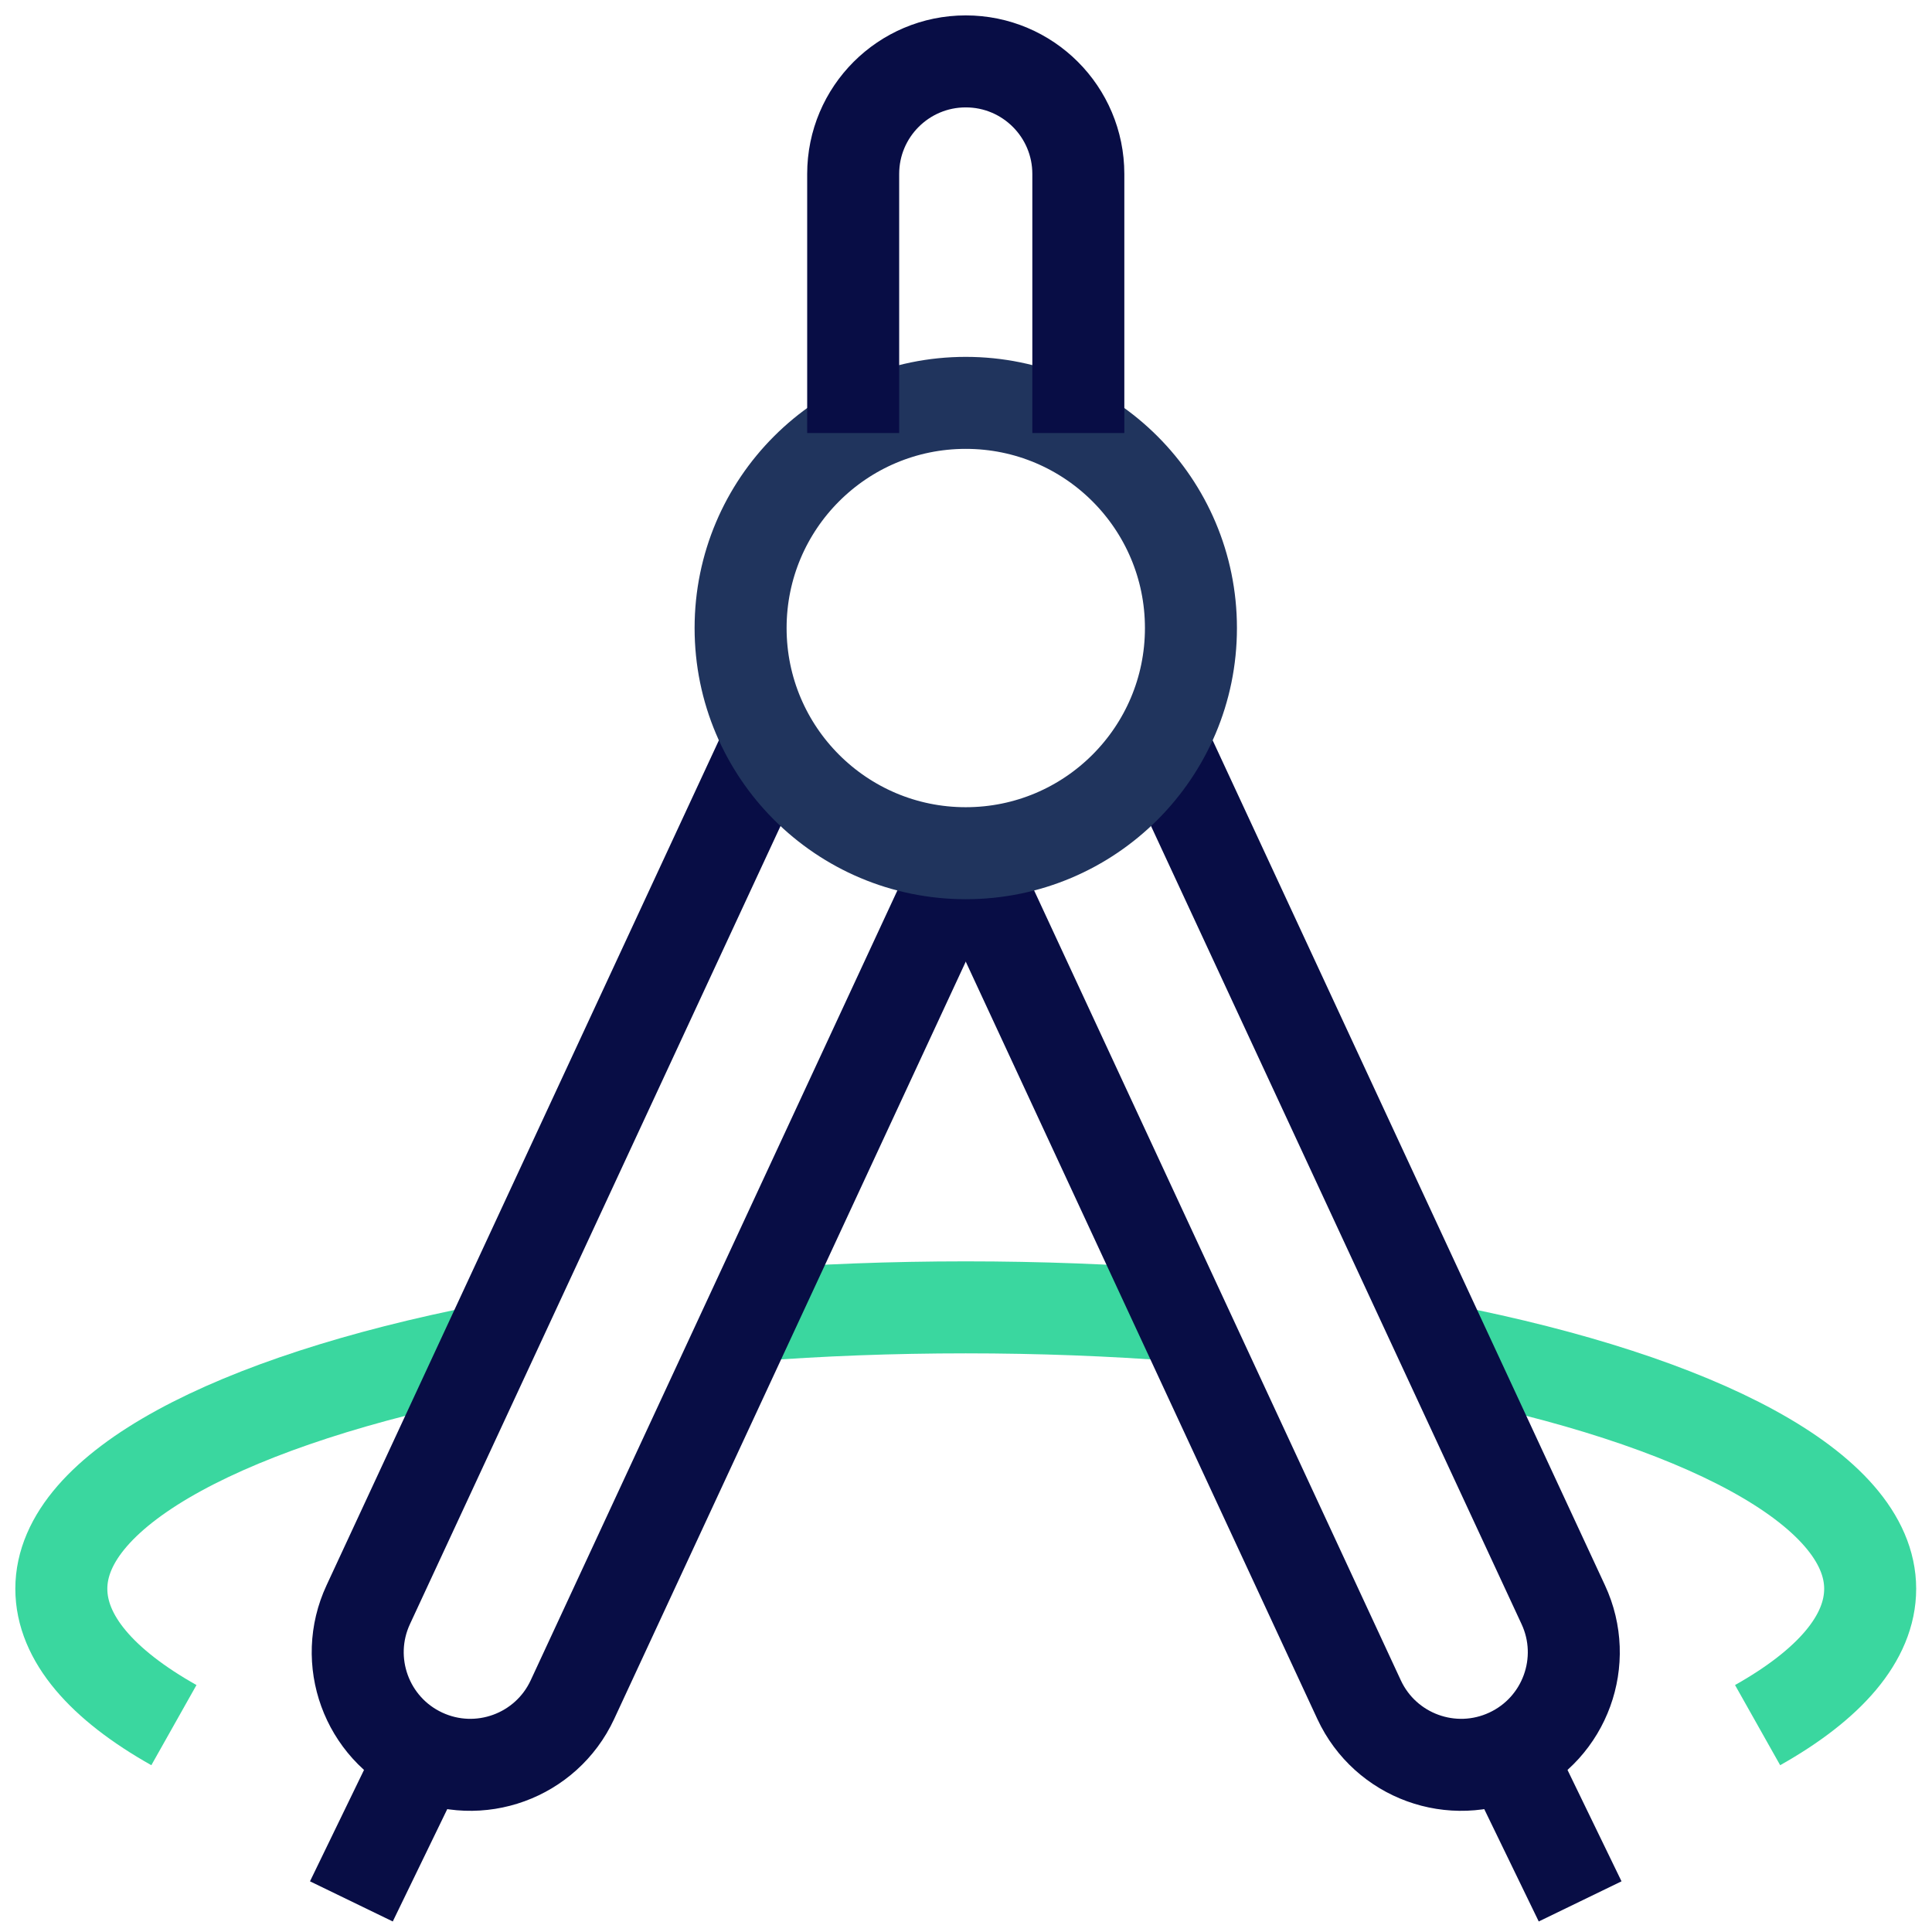 <?xml version="1.0" encoding="UTF-8"?>
<svg width="63px" height="63px" viewBox="0 0 63 63" version="1.1" xmlns="http://www.w3.org/2000/svg" xmlns:xlink="http://www.w3.org/1999/xlink">
    <title>Group 31</title>
    <g id="Page-1" stroke="none" stroke-width="1" fill="none" fill-rule="evenodd">
        <g id="главная" transform="translate(-962, -3712)" stroke-width="3">
            <g id="направления" transform="translate(50, 3569)">
                <g id="Group-22" transform="translate(880, 93)">
                    <g id="Group-31" transform="translate(34, 52.002)">
                        <path d="M3.671,42.032 C1.332,43.349 0,44.865 0,46.479 C0,49.754 5.613,52.629 13.876,54.253" id="Path" stroke="#3AD79F" transform="translate(6.938, 48.142) scale(-1, 1) rotate(-180) translate(-6.938, -48.142) "></path>
                        <path d="M22.51,40.628 C24.748,40.799 27.086,40.889 29.492,40.889 C31.898,40.889 34.236,40.799 36.474,40.628" id="Path" stroke="#3AD79F" transform="translate(29.492, 40.759) scale(-1, 1) rotate(-180) translate(-29.492, -40.759) "></path>
                        <path d="M45.109,54.253 C53.371,52.629 58.984,49.754 58.984,46.479 C58.984,44.865 57.652,43.349 55.313,42.032" id="Path" stroke="#3AD79F" transform="translate(52.046, 48.142) scale(-1, 1) rotate(-180) translate(-52.046, -48.142) "></path>
                        <line x1="47.199" y1="60" x2="49.526" y2="55.202" id="Path" stroke="#080D45" transform="translate(48.363, 57.601) scale(-1, 1) rotate(-180) translate(-48.363, -57.601) "></line>
                        <path d="M29.492,51.862 L16.664,24.23 C15.807,22.392 13.623,21.597 11.785,22.454 C9.948,23.311 9.153,25.495 10.009,27.333 L23.109,55.546" id="Path" stroke="#080D45" transform="translate(19.578, 38.828) scale(-1, 1) rotate(-180) translate(-19.578, -38.828) "></path>
                        <path d="M35.876,55.546 L48.975,27.333 C49.832,25.495 49.037,23.311 47.199,22.454 C45.361,21.597 43.177,22.392 42.32,24.23 L29.492,51.862" id="Path" stroke="#080D45" transform="translate(39.406, 38.828) scale(-1, 1) rotate(-180) translate(-39.406, -38.828) "></path>
                        <line x1="11.785" y1="60" x2="9.458" y2="55.202" id="Path" stroke="#080D45" transform="translate(10.622, 57.601) scale(-1, 1) rotate(-180) translate(-10.622, -57.601) "></line>
                        <path d="M36.835,18.478 C36.835,14.423 33.547,11.136 29.492,11.136 C25.437,11.136 22.15,14.423 22.15,18.478 C22.15,22.534 25.437,25.821 29.492,25.821 C33.547,25.821 36.835,22.534 36.835,18.478 Z" id="Path" stroke="#20345D" transform="translate(29.492, 18.478) scale(-1, 1) rotate(-180) translate(-29.492, -18.478) "></path>
                        <path d="M25.821,0 L25.821,8.447 C25.821,10.475 27.465,12.118 29.492,12.118 C31.52,12.118 33.163,10.475 33.163,8.447 L33.163,0" id="Path" stroke="#080D45" transform="translate(29.492, 6.059) scale(-1, 1) rotate(-180) translate(-29.492, -6.059) "></path>
                    </g>
                </g>
            </g>
        </g>
    </g>
</svg>
